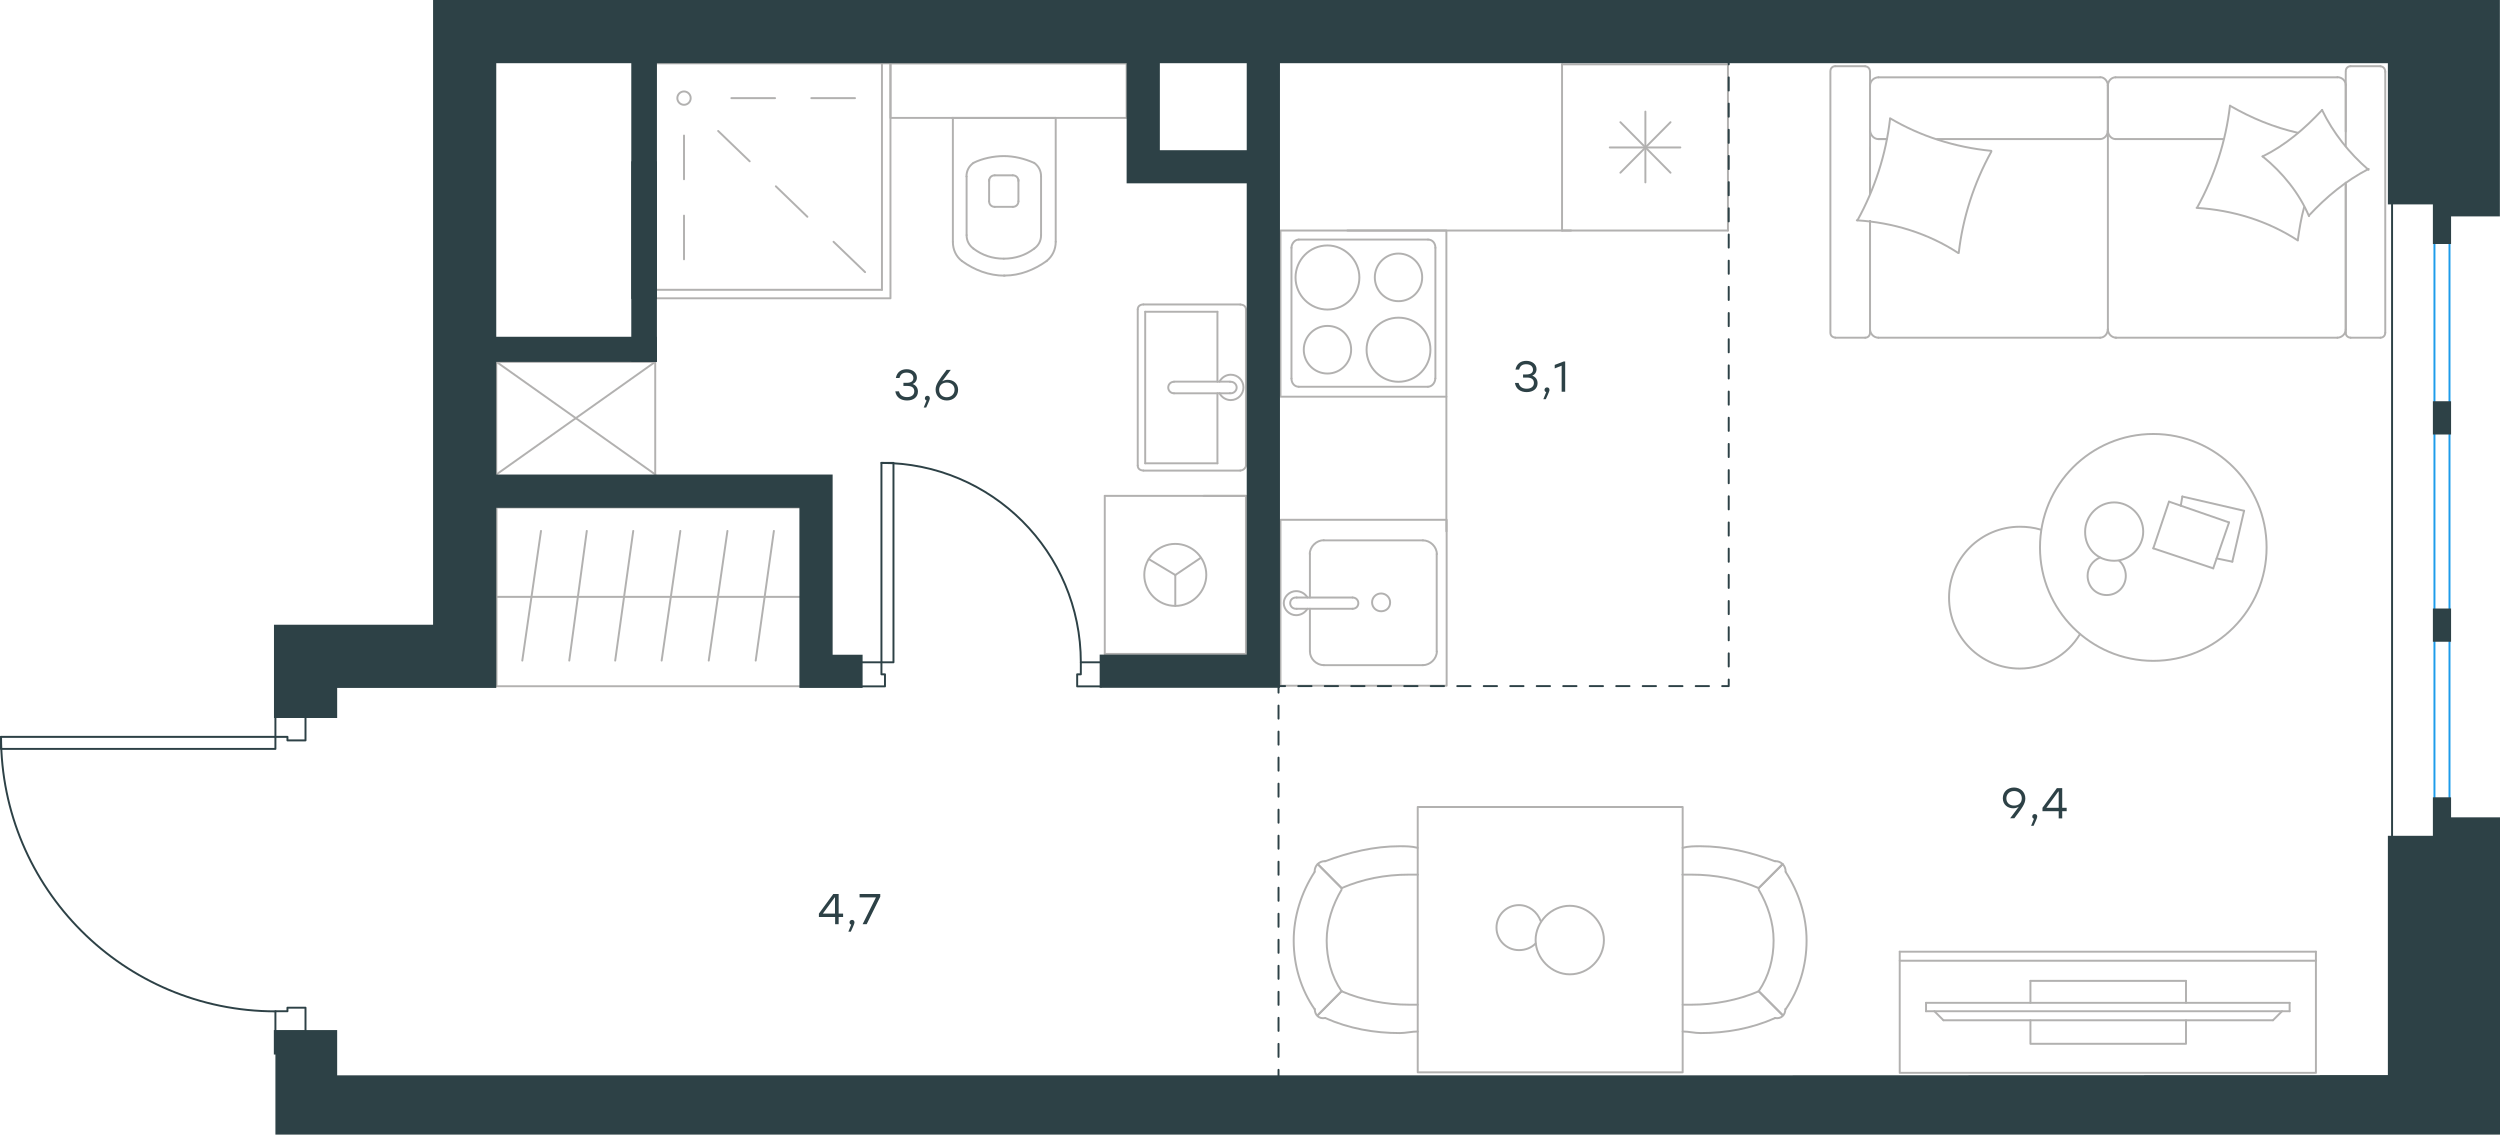 <?xml version="1.0" encoding="utf-8"?>
<!-- Generator: Adobe Illustrator 26.5.0, SVG Export Plug-In . SVG Version: 6.00 Build 0)  -->
<svg version="1.1" id="Слой_1" xmlns="http://www.w3.org/2000/svg" xmlns:xlink="http://www.w3.org/1999/xlink" x="0px" y="0px"
	 viewBox="0 0 1910.8 867.2" style="enable-background:new 0 0 1910.8 867.2;" xml:space="preserve">
<style type="text/css">
	.st0{fill:none;stroke:#B2B1B0;stroke-width:1.5;stroke-linecap:round;stroke-linejoin:round;stroke-miterlimit:22.926;}
	.st1{fill:none;stroke:#1D9CEB;stroke-width:1.5;stroke-linecap:round;stroke-linejoin:round;stroke-miterlimit:22.926;}
	.st2{fill:none;stroke:#2D4146;stroke-width:1.5;stroke-linecap:round;stroke-linejoin:round;stroke-miterlimit:22.926;}
	.st3{fill:none;stroke:#2D4146;stroke-width:1.5;stroke-linecap:round;stroke-linejoin:round;}
	.st4{fill:none;stroke:#2D4146;stroke-width:1.5;stroke-linecap:round;stroke-linejoin:round;stroke-dasharray:9.944,9.944;}
	.st5{fill:none;stroke:#2D4146;stroke-width:1.5;stroke-linecap:round;stroke-linejoin:round;stroke-dasharray:10.126,10.126;}
	.st6{fill:none;stroke:#2D4146;stroke-width:1.5;stroke-linecap:round;stroke-linejoin:round;stroke-dasharray:10.005,10.005;}
	.st7{fill:#2D4146;}
</style>
<g>
	<line class="st0" x1="1480.4" y1="106.3" x2="1605.2" y2="106.3"/>
	<line class="st0" x1="1819.4" y1="258.1" x2="1796.6" y2="258.1"/>
	<line class="st0" x1="1786.5" y1="258.1" x2="1616.9" y2="258.1"/>
	<line class="st0" x1="1429.3" y1="148.2" x2="1429.3" y2="112.7"/>
	<line class="st0" x1="1429.3" y1="251.7" x2="1429.3" y2="168.9"/>
	<line class="st0" x1="1792.9" y1="251.7" x2="1792.9" y2="139.7"/>
	<line class="st0" x1="1611.1" y1="100.5" x2="1611.1" y2="64.9"/>
	<line class="st0" x1="1616.9" y1="106.3" x2="1699.4" y2="106.3"/>
	<line class="st0" x1="1402.7" y1="50.6" x2="1425.6" y2="50.6"/>
	<line class="st0" x1="1611.1" y1="64.9" x2="1611.1" y2="100.5"/>
	<line class="st0" x1="1786.5" y1="59.1" x2="1616.9" y2="59.1"/>
	<line class="st0" x1="1792.9" y1="139.7" x2="1792.9" y2="254.4"/>
	<line class="st0" x1="1605.2" y1="258.1" x2="1435.7" y2="258.1"/>
	<line class="st0" x1="1425.6" y1="258.1" x2="1402.7" y2="258.1"/>
	<line class="st0" x1="1435.7" y1="106.3" x2="1441.9" y2="106.3"/>
	<line class="st0" x1="1429.3" y1="54.9" x2="1429.3" y2="148.2"/>
	<line class="st0" x1="1435.7" y1="106.3" x2="1441.9" y2="106.3"/>
	<line class="st0" x1="1429.3" y1="64.9" x2="1429.3" y2="100.5"/>
	<line class="st0" x1="1611.1" y1="64.9" x2="1611.1" y2="100.5"/>
	<line class="st0" x1="1605.2" y1="59.1" x2="1435.7" y2="59.1"/>
	<line class="st0" x1="1429.3" y1="168.9" x2="1429.3" y2="254.4"/>
	<line class="st0" x1="1823.1" y1="54.9" x2="1823.1" y2="254.4"/>
	<line class="st0" x1="1796.6" y1="50.6" x2="1819.4" y2="50.6"/>
	<line class="st0" x1="1792.9" y1="111.9" x2="1792.9" y2="54.9"/>
	<line class="st0" x1="1611.1" y1="100.5" x2="1611.1" y2="251.7"/>
	<line class="st0" x1="1792.9" y1="100.5" x2="1792.9" y2="64.9"/>
	<path class="st0" d="M1429.3,54.9c0-3-2.2-4.2-3.7-4.2"/>
	<path class="st0" d="M1792.9,254.4c0,2.6,2.2,3.7,3.7,3.7"/>
	<path class="st0" d="M1796.6,50.6c-2.6,0-3.7,2.2-3.7,3.7"/>
	<path class="st0" d="M1605.2,106.3c2.9,0,5.8-2.6,5.8-6.4"/>
	<path class="st0" d="M1792.9,64.9c0-2.9-2.6-5.9-6.4-5.9"/>
	<path class="st0" d="M1435.7,59.1c-3.1,0-6.4,2.6-6.4,6.4"/>
	<path class="st0" d="M1605.2,258.1c2.9,0,5.8-2.6,5.8-6.4"/>
	<path class="st0" d="M1611.1,65.4c0-3.1-2.5-6.4-5.8-6.4"/>
	<path class="st0" d="M1611.1,251.7c0,3.1,2.6,6.4,6.4,6.4"/>
	<path class="st0" d="M1402.7,50.6c-2.6,0-3.7,2.2-3.7,3.7v200c0,2.6,2.2,3.7,3.7,3.7"/>
	<path class="st0" d="M1616.9,59.1c-2.9,0-5.8,2.6-5.8,6.4"/>
	<path class="st0" d="M1819.4,258.1c2.6,0,3.7-2.2,3.7-3.7"/>
	<path class="st0" d="M1429.3,251.7c0,3.1,2.6,6.4,6.4,6.4"/>
	<path class="st0" d="M1425.6,258.1c2.6,0,3.7-2.2,3.7-3.7"/>
	<path class="st0" d="M1786.5,258.1c3.1,0,6.4-2.6,6.4-6.4"/>
	<path class="st0" d="M1429.3,99.2c0,3.5,2.6,7.1,6.4,7.1"/>
	<path class="st0" d="M1611.1,99.9c0,3.1,2.5,6.4,5.8,6.4"/>
	<path class="st0" d="M1823.1,54.9c0-3-2.2-4.2-3.7-4.2"/>
	<path class="st0" d="M1522,115.9c-13.2,23.9-21.8,50.4-24.9,77.5"/>
	<path class="st0" d="M1810.4,129.1c-17.4,9-32.3,21.3-45.6,35.6"/>
	<path class="st0" d="M1764.8,165.2c-7.4-17.5-20.2-33.4-35.5-45.7"/>
	<path class="st0" d="M1496.6,193.3c-22.8-14.9-49.8-23.3-77.4-24.9"/>
	<path class="st0" d="M1679.5,158.3c13.2-23.9,21.8-50.4,24.9-77.5"/>
	<path class="st0" d="M1704.4,80.8c16.5,9.5,33.4,16.5,51.9,20.7"/>
	<path class="st0" d="M1756.3,183.8c-22.8-14.9-49.8-23.3-77.4-24.9"/>
	<path class="st0" d="M1419.7,168.4c13.2-23.9,21.8-50.4,24.9-77.5"/>
	<path class="st0" d="M1444.6,90.4c23.3,13.8,49.8,22.2,77.4,24.9"/>
	<path class="st0" d="M1729.3,119.6c17.4-8.5,32.3-21.3,45.6-35.6"/>
	<path class="st0" d="M1761.1,158.3c-2.2,7.9-3.7,17-4.8,24.9"/>
	<path class="st0" d="M1774.8,84.1c8.5,17.5,20.7,32.9,35.5,45.7"/>
</g>
<g>
	<line class="st0" x1="1715.2" y1="390.4" x2="1706.2" y2="429.3"/>
	<line class="st0" x1="1706.2" y1="429.3" x2="1694.2" y2="426.8"/>
	<line class="st0" x1="1666.8" y1="386.6" x2="1668" y2="379.5"/>
	<line class="st0" x1="1668" y1="379.5" x2="1715.2" y2="390.4"/>
	<line class="st0" x1="1703.7" y1="399.3" x2="1691.6" y2="434.4"/>
	<line class="st0" x1="1691.6" y1="434.4" x2="1645.8" y2="419.1"/>
	<line class="st0" x1="1645.8" y1="419.1" x2="1657.8" y2="383.4"/>
	<line class="st0" x1="1657.8" y1="383.4" x2="1703.7" y2="399.3"/>
	<ellipse class="st0" cx="1645.8" cy="418.4" rx="86.6" ry="86.7"/>
	<path class="st0" d="M1615.9,428.6c12.1,0,22.2-10.2,22.2-22.3c0-12.2-10.2-22.3-22.2-22.3c-12.1,0-22.2,10.2-22.2,22.3
		C1593.5,419.1,1603.1,428.6,1615.9,428.6z"/>
	<path class="st0" d="M1619.7,428.6c3.1,2.5,5.1,7.1,5.1,11.5c0,8.3-6.4,14.7-14.6,14.7s-14.6-6.4-14.6-14.7c0-6.4,3.8-11.5,9.5-14"
		/>
	<path class="st0" d="M1589.7,484.8c-9.5,16-27.3,26.2-45.9,26.2c-29.9,0-54.1-24.2-54.1-54.2s24.2-54.2,54.1-54.2
		c5.3,0,10.6,0.6,15.9,2.2"/>
</g>
<g>
	<g>
		<line class="st0" x1="1770.1" y1="734.3" x2="1452" y2="734.3"/>
		<polyline class="st0" points="1452,727.4 1452,820 1770.1,820 1770.1,727.4 		"/>
		<line class="st0" x1="1770.1" y1="727.4" x2="1452" y2="727.4"/>
	</g>
	<g>
		<polyline class="st0" points="1551.9,779.8 1551.9,797.8 1670.8,797.8 1670.8,779.8 		"/>
		<line class="st0" x1="1670.8" y1="766.5" x2="1670.8" y2="749.7"/>
		<line class="st0" x1="1670.8" y1="749.7" x2="1551.9" y2="749.7"/>
		<line class="st0" x1="1551.9" y1="749.7" x2="1551.9" y2="766.5"/>
		<line class="st0" x1="1750" y1="766.5" x2="1750" y2="772.9"/>
		<line class="st0" x1="1485.4" y1="779.8" x2="1478.5" y2="772.9"/>
		<line class="st0" x1="1744.2" y1="772.9" x2="1737.3" y2="779.8"/>
		<line class="st0" x1="1472.1" y1="772.9" x2="1750" y2="772.9"/>
		<line class="st0" x1="1750" y1="766.5" x2="1472.1" y2="766.5"/>
		<line class="st0" x1="1472.1" y1="766.5" x2="1472.1" y2="772.9"/>
		<line class="st0" x1="1737.3" y1="779.8" x2="1485.4" y2="779.8"/>
	</g>
</g>
<g>
	<g>
		<line class="st0" x1="1320.7" y1="49.2" x2="1320.7" y2="176.2"/>
		<line class="st0" x1="1257.6" y1="85.3" x2="1257.6" y2="139.4"/>
		<line class="st0" x1="1276.8" y1="132" x2="1238.5" y2="93.4"/>
		<line class="st0" x1="1276.8" y1="93.4" x2="1238.5" y2="132"/>
		<line class="st0" x1="1284.3" y1="112.7" x2="1230.4" y2="112.7"/>
		<line class="st0" x1="1193.9" y1="49.2" x2="1320.7" y2="49.2"/>
		<line class="st0" x1="1193.9" y1="49.2" x2="1193.9" y2="176.2"/>
		<line class="st0" x1="1193.9" y1="176.2" x2="1320.7" y2="176.2"/>
	</g>
	<g>
		<rect x="978.7" y="397.3" class="st0" width="127" height="126.8"/>
		<line class="st0" x1="991.1" y1="465.3" x2="1033.8" y2="465.3"/>
		<line class="st0" x1="1001.2" y1="423.4" x2="1001.2" y2="456.7"/>
		<line class="st0" x1="1098.1" y1="497.9" x2="1098.1" y2="423.4"/>
		<line class="st0" x1="1001.2" y1="465.3" x2="1001.2" y2="497.9"/>
		<line class="st0" x1="1011.8" y1="508.4" x2="1087.6" y2="508.4"/>
		<line class="st0" x1="1033.8" y1="456.7" x2="991.1" y2="456.7"/>
		<line class="st0" x1="1087.6" y1="413" x2="1011.8" y2="413"/>
		<path class="st0" d="M1033.8,456.7c2.5,0,4.4,1.9,4.4,4.3c0,2.5-1.9,4.3-4.4,4.3l0,0"/>
		<path class="st0" d="M1001.1,423.4c0-5.6,5.1-10.5,10.7-10.5"/>
		<path class="st0" d="M999.3,465.3c-1.9,3-5,4.9-8.7,4.9c-5,0-9.4-4.3-9.4-9.2c0-4.9,4.4-9.2,9.4-9.2c3.7,0,6.9,1.9,8.7,4.9"/>
		<path class="st0" d="M1098.2,497.9c0,5.6-5.1,10.5-10.7,10.5"/>
		<path class="st0" d="M1011.9,508.4c-5.7,0-10.7-4.9-10.7-10.5"/>
		<path class="st0" d="M1087.5,413c5.7,0,10.7,4.9,10.7,10.5"/>
		<path class="st0" d="M991.1,465.3h-0.6c-2.5,0-4.4-1.9-4.4-4.3c0-2.5,1.9-4.3,4.4-4.3h0.6"/>
		<path class="st0" d="M1062.5,460.4c0-3.7-3.1-6.8-6.9-6.8s-6.9,3-6.9,6.8s3.1,6.8,6.9,6.8C1059.3,467.2,1062.5,464.7,1062.5,460.4
			z"/>
	</g>
	<g>
		<path class="st0" d="M1014.6,249.1c-10,0-18.1,8.2-18.1,18.2c0,10.1,8.1,18.2,18.1,18.2s18.1-8.2,18.1-18.2
			C1032.7,256.6,1024.5,249.1,1014.6,249.1z"/>
		<path class="st0" d="M1014.6,187.6c-13.8,0-24.4,11.3-24.4,24.5c0,13.8,11.3,24.5,24.4,24.5c13.8,0,24.4-11.3,24.4-24.5
			C1039,198.8,1027.7,187.6,1014.6,187.6z"/>
		<path class="st0" d="M1068.9,193.8c-10,0-18.1,8.2-18.1,18.2c0,10.1,8.1,18.2,18.1,18.2s18.1-8.1,18.1-18.2
			C1087.1,202.1,1078.9,193.8,1068.9,193.8z"/>
		<path class="st0" d="M1068.9,242.8c-13.8,0-24.4,11.3-24.4,24.5c0,13.8,11.3,24.5,24.4,24.5c13.8,0,24.4-11.3,24.4-24.5
			C1093.3,253.5,1082.7,242.8,1068.9,242.8z"/>
		<line class="st0" x1="987.1" y1="289.3" x2="987.1" y2="189.4"/>
		<line class="st0" x1="992.7" y1="183.1" x2="1091.4" y2="183.1"/>
		<line class="st0" x1="1097.1" y1="189.4" x2="1097.1" y2="289.3"/>
		<line class="st0" x1="1091.4" y1="295.6" x2="992.7" y2="295.6"/>
		<path class="st0" d="M1091.5,183.1c3.1,0,5.6,2.5,5.6,6.3l0,0"/>
		<path class="st0" d="M992.7,295.6c-3.1,0-5.6-2.5-5.6-6.3l0,0"/>
		<path class="st0" d="M987.1,189.4c0-3.1,2.5-6.3,5.6-6.3l0,0"/>
		<path class="st0" d="M1097,289.3c0,3.1-2.5,6.3-5.6,6.3l0,0"/>
		<rect x="978.7" y="176.2" class="st0" width="126.8" height="127"/>
	</g>
	<line class="st0" x1="1029.8" y1="176.2" x2="1200.8" y2="176.2"/>
	<line class="st0" x1="1105.5" y1="406.1" x2="1105.5" y2="303.2"/>
</g>
<g>
	<line class="st0" x1="806.9" y1="90.1" x2="727.6" y2="90.1"/>
	<g>
		<line class="st0" x1="728.3" y1="90.1" x2="728.3" y2="184.8"/>
		<line class="st0" x1="795.7" y1="179.7" x2="795.7" y2="134.9"/>
		<line class="st0" x1="738.8" y1="134.9" x2="738.8" y2="179.7"/>
		<line class="st0" x1="778.4" y1="153.8" x2="778.4" y2="137.4"/>
		<line class="st0" x1="756" y1="137.4" x2="756" y2="153.8"/>
		<line class="st0" x1="774.1" y1="134" x2="760.3" y2="134"/>
		<line class="st0" x1="806.9" y1="184.8" x2="806.9" y2="90.1"/>
		<line class="st0" x1="760.3" y1="158.1" x2="774.1" y2="158.1"/>
		<path class="st0" d="M767.3,210.6c0.9,0,0.9,0,0.9,0c11.2,0,22.3-4.3,31.9-11.2"/>
		<path class="st0" d="M778.4,138.3c0-2.5-1.8-4.3-4.3-4.3"/>
		<path class="st0" d="M795.7,134.8c0-4.3-1.8-7.7-5.2-10.3"/>
		<path class="st0" d="M774.1,158.1c2.5,0,4.3-1.8,4.3-4.3"/>
		<path class="st0" d="M767.3,197.7c8.5,0,16.4-2.5,23.2-7.7"/>
		<path class="st0" d="M756,153.8c0,2.5,1.8,4.3,4.3,4.3"/>
		<path class="st0" d="M760.3,134c-2.5,0-4.3,1.8-4.3,4.3"/>
		<path class="st0" d="M743.9,124.6c-3.4,2.5-5.2,6-5.2,10.3"/>
		<path class="st0" d="M790.4,124.5c-7.7-3.4-15.5-5.2-23.2-5.2s-16.4,1.8-23.2,5.2"/>
		<path class="st0" d="M738.8,179.7c0,4.3,1.8,7.7,5.2,10.3"/>
		<path class="st0" d="M735.2,199.5c9.5,6.9,20.7,11.2,32.7,11.2l0,0"/>
		<path class="st0" d="M800,199.4c4.3-3.4,6.9-8.6,6.9-14.6"/>
		<path class="st0" d="M728.3,184.9c0,6,2.5,11.2,6.9,14.6"/>
		<path class="st0" d="M744,190c6.9,5.2,14.6,7.7,23.2,7.7l0,0"/>
		<path class="st0" d="M790.5,190c3.4-2.5,5.2-6,5.2-10.3"/>
	</g>
	<rect x="680.6" y="48.5" class="st0" width="180.5" height="41.6"/>
</g>
<g>
	<line class="st0" x1="930.5" y1="354.1" x2="875.3" y2="354.1"/>
	<line class="st0" x1="930.5" y1="300.6" x2="930.5" y2="354.1"/>
	<line class="st0" x1="930.5" y1="238.3" x2="930.5" y2="291.7"/>
	<line class="st0" x1="875.3" y1="354.1" x2="875.3" y2="238.3"/>
	<line class="st0" x1="875.3" y1="238.3" x2="930.5" y2="238.3"/>
	<line class="st0" x1="952.3" y1="355.8" x2="952.3" y2="236.5"/>
	<line class="st0" x1="948" y1="232.7" x2="873.9" y2="232.7"/>
	<line class="st0" x1="869.6" y1="236.5" x2="869.6" y2="355.8"/>
	<line class="st0" x1="873.9" y1="359.7" x2="948" y2="359.7"/>
	<path class="st0" d="M869.6,355.9c0,2.3,1.8,3.7,4.3,3.7"/>
	<path class="st0" d="M873.9,232.7c-2.5,0-4.3,1.5-4.3,3.7"/>
	<path class="st0" d="M952.3,236.5c0-2.3-1.8-3.7-4.3-3.7"/>
	<path class="st0" d="M948,359.6c2.5,0,4.3-2.3,4.3-3.7"/>
	<line class="st0" x1="940.1" y1="291.7" x2="897.3" y2="291.7"/>
	<line class="st0" x1="897.3" y1="300.6" x2="940.1" y2="300.6"/>
	<path class="st0" d="M897.3,300.6L897.3,300.6c-2.5,0-4.4-2-4.4-4.4c0-2.5,2-4.4,4.4-4.4l0,0"/>
	<path class="st0" d="M932.1,291.7c1.7-3.2,5-5.3,8.6-5.3c5.4,0,9.7,4.3,9.7,9.7c0,5.3-4.3,9.7-9.7,9.7c-3.6,0-7-2.1-8.6-5.3"/>
	<path class="st0" d="M940.1,291.8c0.2,0,0.4,0,0.6,0c2.5,0,4.5,2,4.5,4.4s-2.1,4.4-4.5,4.4c-0.2,0-0.4-0.1-0.6-0.1"/>
</g>
<g>
	<line class="st0" x1="844.4" y1="499.8" x2="952.3" y2="499.8"/>
	<g>
		<line class="st0" x1="844.4" y1="499.8" x2="844.4" y2="379"/>
		<line class="st0" x1="952.3" y1="379" x2="919.9" y2="379"/>
		<line class="st0" x1="952.3" y1="379" x2="844.4" y2="379"/>
		<line class="st0" x1="917.7" y1="426.4" x2="898.3" y2="439.5"/>
		<line class="st0" x1="898.3" y1="463.1" x2="898.3" y2="439.5"/>
		<line class="st0" x1="878" y1="427.3" x2="898.3" y2="439.5"/>
		<path class="st0" d="M922,439.4c0-13.1-10.7-23.7-23.7-23.7s-23.7,10.7-23.7,23.7c0,13.1,10.7,23.7,23.7,23.7
			C911.4,463.1,922,452,922,439.4z"/>
		<line class="st0" x1="952.3" y1="499.9" x2="952.3" y2="379"/>
	</g>
</g>
<g>
	<line class="st0" x1="522.8" y1="137" x2="522.8" y2="103.6"/>
	<line class="st0" x1="522.8" y1="198.2" x2="522.8" y2="164.8"/>
	<line class="st0" x1="592.4" y1="75" x2="559" y2="75"/>
	<line class="st0" x1="653.5" y1="75" x2="620.1" y2="75"/>
	<line class="st0" x1="573" y1="123.3" x2="548.9" y2="100.1"/>
	<line class="st0" x1="617.1" y1="165.7" x2="593" y2="142.4"/>
	<line class="st0" x1="661.2" y1="208" x2="637.1" y2="184.8"/>
	<ellipse class="st0" cx="522.8" cy="75" rx="5.1" ry="5.1"/>
	<rect x="501.2" y="48.4" class="st0" width="179.4" height="179.6"/>
	<line class="st0" x1="674.1" y1="221.5" x2="501.2" y2="221.5"/>
	<line class="st0" x1="674.1" y1="48.4" x2="674.1" y2="221.5"/>
</g>
<g>
	<rect x="379.3" y="276.6" class="st0" width="121.5" height="87.3"/>
	<line class="st0" x1="500.9" y1="362.7" x2="379.3" y2="276.5"/>
	<line class="st0" x1="500.9" y1="276.5" x2="379.3" y2="362.7"/>
</g>
<g>
	<rect x="379.5" y="387.9" class="st0" width="232.8" height="136.6"/>
	<line class="st0" x1="379.5" y1="456.2" x2="612.2" y2="456.2"/>
	<line class="st0" x1="577.6" y1="504.9" x2="591.5" y2="405.8"/>
	<line class="st0" x1="541.7" y1="504.9" x2="556" y2="405.8"/>
	<line class="st0" x1="505.7" y1="504.9" x2="520" y2="405.8"/>
	<line class="st0" x1="470.2" y1="504.9" x2="484" y2="405.8"/>
	<line class="st0" x1="435.1" y1="504.9" x2="448.5" y2="405.8"/>
	<line class="st0" x1="399.2" y1="504.9" x2="413.5" y2="405.8"/>
</g>
<g>
	<rect x="1083.6" y="616.8" class="st0" width="202.5" height="202.8"/>
	<path class="st0" d="M1025.4,757.6c-7.9-11.5-11.4-25.1-11.4-38.8s4.6-27.4,11.4-38.8"/>
	<path class="st0" d="M1083.6,788.4c-4.6,0-9.1,1.2-13.7,1.2c-19.4,0-38.8-3.4-57-11.5"/>
	<path class="st0" d="M1012.8,658.3c18.2-6.9,37.6-11.5,57-11.5c4.6,0,9.1,0,13.7,1.2"/>
	<path class="st0" d="M1083.6,767.9c-2.3,0-4.6,0-6.9,0c-17.2,0-35.4-3.4-51.4-10.3"/>
	<path class="st0" d="M1025.4,678.8c16-6.9,33.1-10.3,51.4-10.3c2.3,0,4.6,0,6.9,0"/>
	<path class="st0" d="M1004.8,771.4c-10.3-14.9-16-33.1-16-52.5c0-18.3,5.7-36.6,16-52.5"/>
	<line class="st0" x1="1025.4" y1="757.6" x2="1007.2" y2="775.9"/>
	<line class="st0" x1="1025.4" y1="678.8" x2="1007.2" y2="660.5"/>
	<line class="st0" x1="1025.4" y1="757.6" x2="1007.2" y2="775.9"/>
	<line class="st0" x1="1025.4" y1="678.8" x2="1007.2" y2="660.5"/>
	<path class="st0" d="M1004.8,666.2c0-4.6,3.4-8,7.9-8"/>
	<path class="st0" d="M1012.8,778.1c-4.6,0.9-7.9-2.3-7.9-6.9"/>
	<path class="st0" d="M1344.2,757.6c7.9-11.5,11.4-25.1,11.4-38.8s-4.6-27.4-11.4-38.8"/>
	<path class="st0" d="M1286.1,788.4c4.6,0,9.1,1.2,13.7,1.2c19.4,0,38.8-3.4,57-11.5"/>
	<path class="st0" d="M1356.7,658.3c-18.2-6.9-37.6-11.5-57-11.5c-4.6,0-9.1,0-13.7,1.2"/>
	<path class="st0" d="M1286.1,767.9c2.3,0,4.6,0,6.9,0c17.2,0,35.4-3.4,51.4-10.3"/>
	<path class="st0" d="M1344.2,678.8c-16-6.9-33.1-10.3-51.4-10.3c-2.3,0-4.6,0-6.9,0"/>
	<path class="st0" d="M1364.8,771.4c10.3-14.9,16-33.1,16-52.5c0-18.3-5.7-36.6-16-52.5"/>
	<line class="st0" x1="1344.2" y1="757.6" x2="1362.5" y2="775.9"/>
	<line class="st0" x1="1344.2" y1="678.8" x2="1362.5" y2="660.5"/>
	<line class="st0" x1="1344.2" y1="757.6" x2="1362.5" y2="775.9"/>
	<line class="st0" x1="1344.2" y1="678.8" x2="1362.5" y2="660.5"/>
	<path class="st0" d="M1364.8,666.2c0-4.6-3.4-8-7.9-8"/>
	<path class="st0" d="M1356.7,778.1c4.6,0.9,7.9-2.3,7.9-6.9"/>
	<path class="st0" d="M1225.9,718.5c0-14-12.1-26.2-26.1-26.2s-26.1,12.2-26.1,26.2s12.1,26.2,26.1,26.2
		C1214.4,744.7,1225.9,732.6,1225.9,718.5z"/>
	<path class="st0" d="M1173.7,721.1c-3.1,3.2-7.6,5.1-12.7,5.1c-9.5,0-17.2-7.6-17.2-17.2s7.6-17.2,17.2-17.2
		c7.6,0,14,5.1,16.6,12.2"/>
</g>
<line class="st1" x1="1860.7" y1="184" x2="1860.7" y2="634.2"/>
<line class="st1" x1="1872.2" y1="184" x2="1872.2" y2="634.2"/>
<path class="st2" d="M826.1,506.2c0-84.2-68.2-152.4-152.4-152.4"/>
<polygon class="st2" points="823.3,524.6 823.3,515.4 826.1,515.4 826.1,506.2 841.7,506.2 841.7,524.6 "/>
<polygon class="st2" points="658.1,524.6 658.1,506.2 673.7,506.2 673.7,515.4 676.4,515.4 676.4,524.6 "/>
<rect x="673.7" y="353.8" class="st2" width="9.2" height="152.4"/>
<polyline class="st2" points="841.7,501.6 841.7,506.2 841.7,524.6 841.7,506.2 "/>
<polyline class="st2" points="658.1,501.6 658.1,506.2 658.1,524.6 658.1,506.2 "/>
<path class="st2" d="M0.8,563.2C0.8,679,94.7,773,210.6,773"/>
<polygon class="st2" points="233.5,770.2 219.7,770.2 219.7,772.9 210.5,772.9 210.5,788.5 233.5,788.5 "/>
<polygon class="st2" points="233.5,547.5 210.5,547.5 210.5,563.2 219.7,563.2 219.7,565.9 233.5,565.9 "/>
<rect x="0.7" y="563.2" class="st2" width="209.8" height="9.2"/>
<rect x="1860.7" y="155.5" class="st2" width="11.5" height="29.8"/>
<rect x="1860.7" y="307.9" class="st2" width="11.5" height="22.9"/>
<rect x="1860.7" y="610.6" class="st2" width="11.5" height="29.8"/>
<rect x="1860.7" y="466.3" class="st2" width="11.5" height="22.9"/>
<g>
	<g>
		<line class="st3" x1="977.2" y1="822.7" x2="977.2" y2="817.7"/>
		<line class="st4" x1="977.2" y1="807.8" x2="977.2" y2="534.3"/>
		<polyline class="st3" points="977.2,529.4 977.2,524.4 982.2,524.4 		"/>
		<line class="st5" x1="992.3" y1="524.4" x2="1311.3" y2="524.4"/>
		<polyline class="st3" points="1316.3,524.4 1321.3,524.4 1321.3,519.4 		"/>
		<line class="st6" x1="1321.3" y1="509.4" x2="1321.3" y2="54.2"/>
		<line class="st3" x1="1321.3" y1="49.2" x2="1321.3" y2="44.2"/>
	</g>
</g>
<rect x="1859.5" y="306.7" class="st7" width="13.9" height="25.4"/>
<rect x="1859.5" y="465.1" class="st7" width="13.9" height="25.4"/>
<g>
	<path class="st7" d="M1548,610.3c0,4-2.4,7.2-8.4,15.1h-3.2l6.6-8.8c-1.2,0.7-2.6,1.2-4.3,1.2c-4.1,0-7.9-2.7-7.9-7.7
		s3.8-8.2,8.6-8.2C1544.1,602,1548,605.1,1548,610.3z M1545.3,610.2c0-3.5-2.6-5.6-5.9-5.6s-5.9,2.2-5.9,5.6c0,3.5,2.6,5.5,5.8,5.5
		C1542.8,615.8,1545.3,613.7,1545.3,610.2z"/>
	<path class="st7" d="M1554.3,631.2h-1.9l2.2-5.4c-0.8-0.2-1.3-0.9-1.3-1.7c0-1.1,0.8-1.9,1.9-1.9c0.8,0,1.9,0.4,1.9,1.9
		C1557.1,624.6,1557,625.4,1554.3,631.2z"/>
	<path class="st7" d="M1579.6,620h-3.4v5.5h-2.7V620h-12.4v-2.6l11-15h4.1v15h3.4V620z M1573.5,617.4V605h-0.3l-9.1,12.4H1573.5z"/>
</g>
<g>
	<path class="st7" d="M1175.2,292.9c0,4.2-3.4,6.8-8.3,6.8c-4.5,0-8.3-2.2-9-7h2.8c0.7,3.1,3.2,4.4,6.2,4.4c3.4,0,5.5-1.7,5.5-4.4
		c0-2.3-1.4-4.1-5.1-4.1h-3.2v-2.4h2.4c3.5,0,5.2-1.3,5.2-3.6c0-2.6-2.1-4.2-5.1-4.2c-2.8,0-4.7,1-5.5,4.1h-2.8
		c0.9-4.7,4.2-6.7,8.3-6.7c4.4,0,7.8,2.6,7.8,6.4c0,2.2-1.2,4.1-3.3,4.9C1173.7,288.1,1175.2,290.1,1175.2,292.9z"/>
	<path class="st7" d="M1181.5,305.1h-1.9l2.2-5.4c-0.8-0.2-1.3-0.9-1.3-1.7c0-1.1,0.8-1.9,1.9-1.9c0.8,0,1.9,0.4,1.9,1.9
		C1184.3,298.5,1184.2,299.3,1181.5,305.1z"/>
	<path class="st7" d="M1196.3,276.3v23.1h-2.7v-19.9l-5.3,2.1v-2.7l6.8-2.6H1196.3z"/>
</g>
<g>
	<path class="st7" d="M644.4,700.9H641v5.5h-2.7v-5.5h-12.4v-2.6l11-15h4.1v15h3.4L644.4,700.9L644.4,700.9z M638.2,698.3v-12.4H638
		l-9.1,12.4H638.2z"/>
	<path class="st7" d="M650.3,712.1h-1.9l2.2-5.4c-0.8-0.2-1.3-0.9-1.3-1.7c0-1.1,0.8-1.9,1.9-1.9c0.8,0,1.9,0.4,1.9,1.9
		C653.1,705.5,653,706.3,650.3,712.1z"/>
	<path class="st7" d="M672.8,683.3v2.1l-10.4,21h-3.1l10.2-20.5H657v-2.6H672.8z"/>
</g>
<line class="st2" x1="1828.3" y1="156.2" x2="1828.3" y2="638.8"/>
<polygon class="st7" points="1873.4,624.7 1873.4,609.4 1859.5,609.4 1859.5,638.8 1825.1,638.8 1825.1,821.7 1297.8,821.9 
	1297.8,823.1 1297.8,821.9 257.7,821.9 257.7,787.3 209.3,787.3 209.3,806 210.5,806 210.5,867.2 1910.8,867.2 1910.8,624.7 "/>
<rect x="365.1" y="257.4" class="st7" width="137" height="19.2"/>
<rect x="482.5" y="123.3" class="st7" width="19.6" height="153.3"/>
<path class="st7" d="M1825.1,0H978.3h-25.4h-66.4h-25.4h-359h-19.6H379.3H331v41.4v25.4v410.7h-96.2h-25.4v71.3h48.3v-23h121.6
	V388.1H611v137.7h48.3v-25.4h-22.9V362.7H379.3v-107v-27.2v-19.7V48.3h103.2v160.5v19.7h19.6V48.3h359v91.8h91.8v360.2H840.5v25.4
	h137.8V48.3h846.8v107.9h34.4v30.3h13.9v-21.1h37.3V0H1825.1z M952.9,114.8h-66.4V48.3h66.4V114.8z"/>
<g>
	<path class="st7" d="M701.6,299.3c0,4.2-3.4,6.8-8.3,6.8c-4.5,0-8.3-2.2-9-7h2.8c0.7,3.1,3.2,4.4,6.2,4.4c3.4,0,5.5-1.7,5.5-4.4
		c0-2.3-1.4-4.1-5.1-4.1h-3.2v-2.4h2.4c3.5,0,5.2-1.3,5.2-3.6c0-2.6-2.1-4.2-5.1-4.2c-2.8,0-4.7,1-5.5,4.1h-2.8
		c0.9-4.7,4.2-6.7,8.3-6.7c4.4,0,7.8,2.6,7.8,6.4c0,2.2-1.2,4.1-3.3,4.9C700.1,294.4,701.6,296.5,701.6,299.3z"/>
	<path class="st7" d="M707.9,311.5H706l2.2-5.4c-0.8-0.2-1.3-0.9-1.3-1.7c0-1.1,0.8-1.9,1.9-1.9c0.8,0,1.9,0.4,1.9,1.9
		C710.7,304.9,710.6,305.7,707.9,311.5z"/>
	<path class="st7" d="M732.3,297.9c0,5-3.8,8.2-8.6,8.2c-4.7,0-8.6-3.1-8.6-8.3c0-4,2.4-7.2,8.4-15.1h3.2l-6.6,8.8
		c1.2-0.7,2.6-1.2,4.3-1.2C728.5,290.3,732.3,293,732.3,297.9z M729.6,297.9c0-3.5-2.6-5.5-5.9-5.5c-3.4,0-5.9,2.1-5.9,5.6
		s2.6,5.6,5.8,5.6C727,303.6,729.6,301.3,729.6,297.9z"/>
</g>
</svg>
